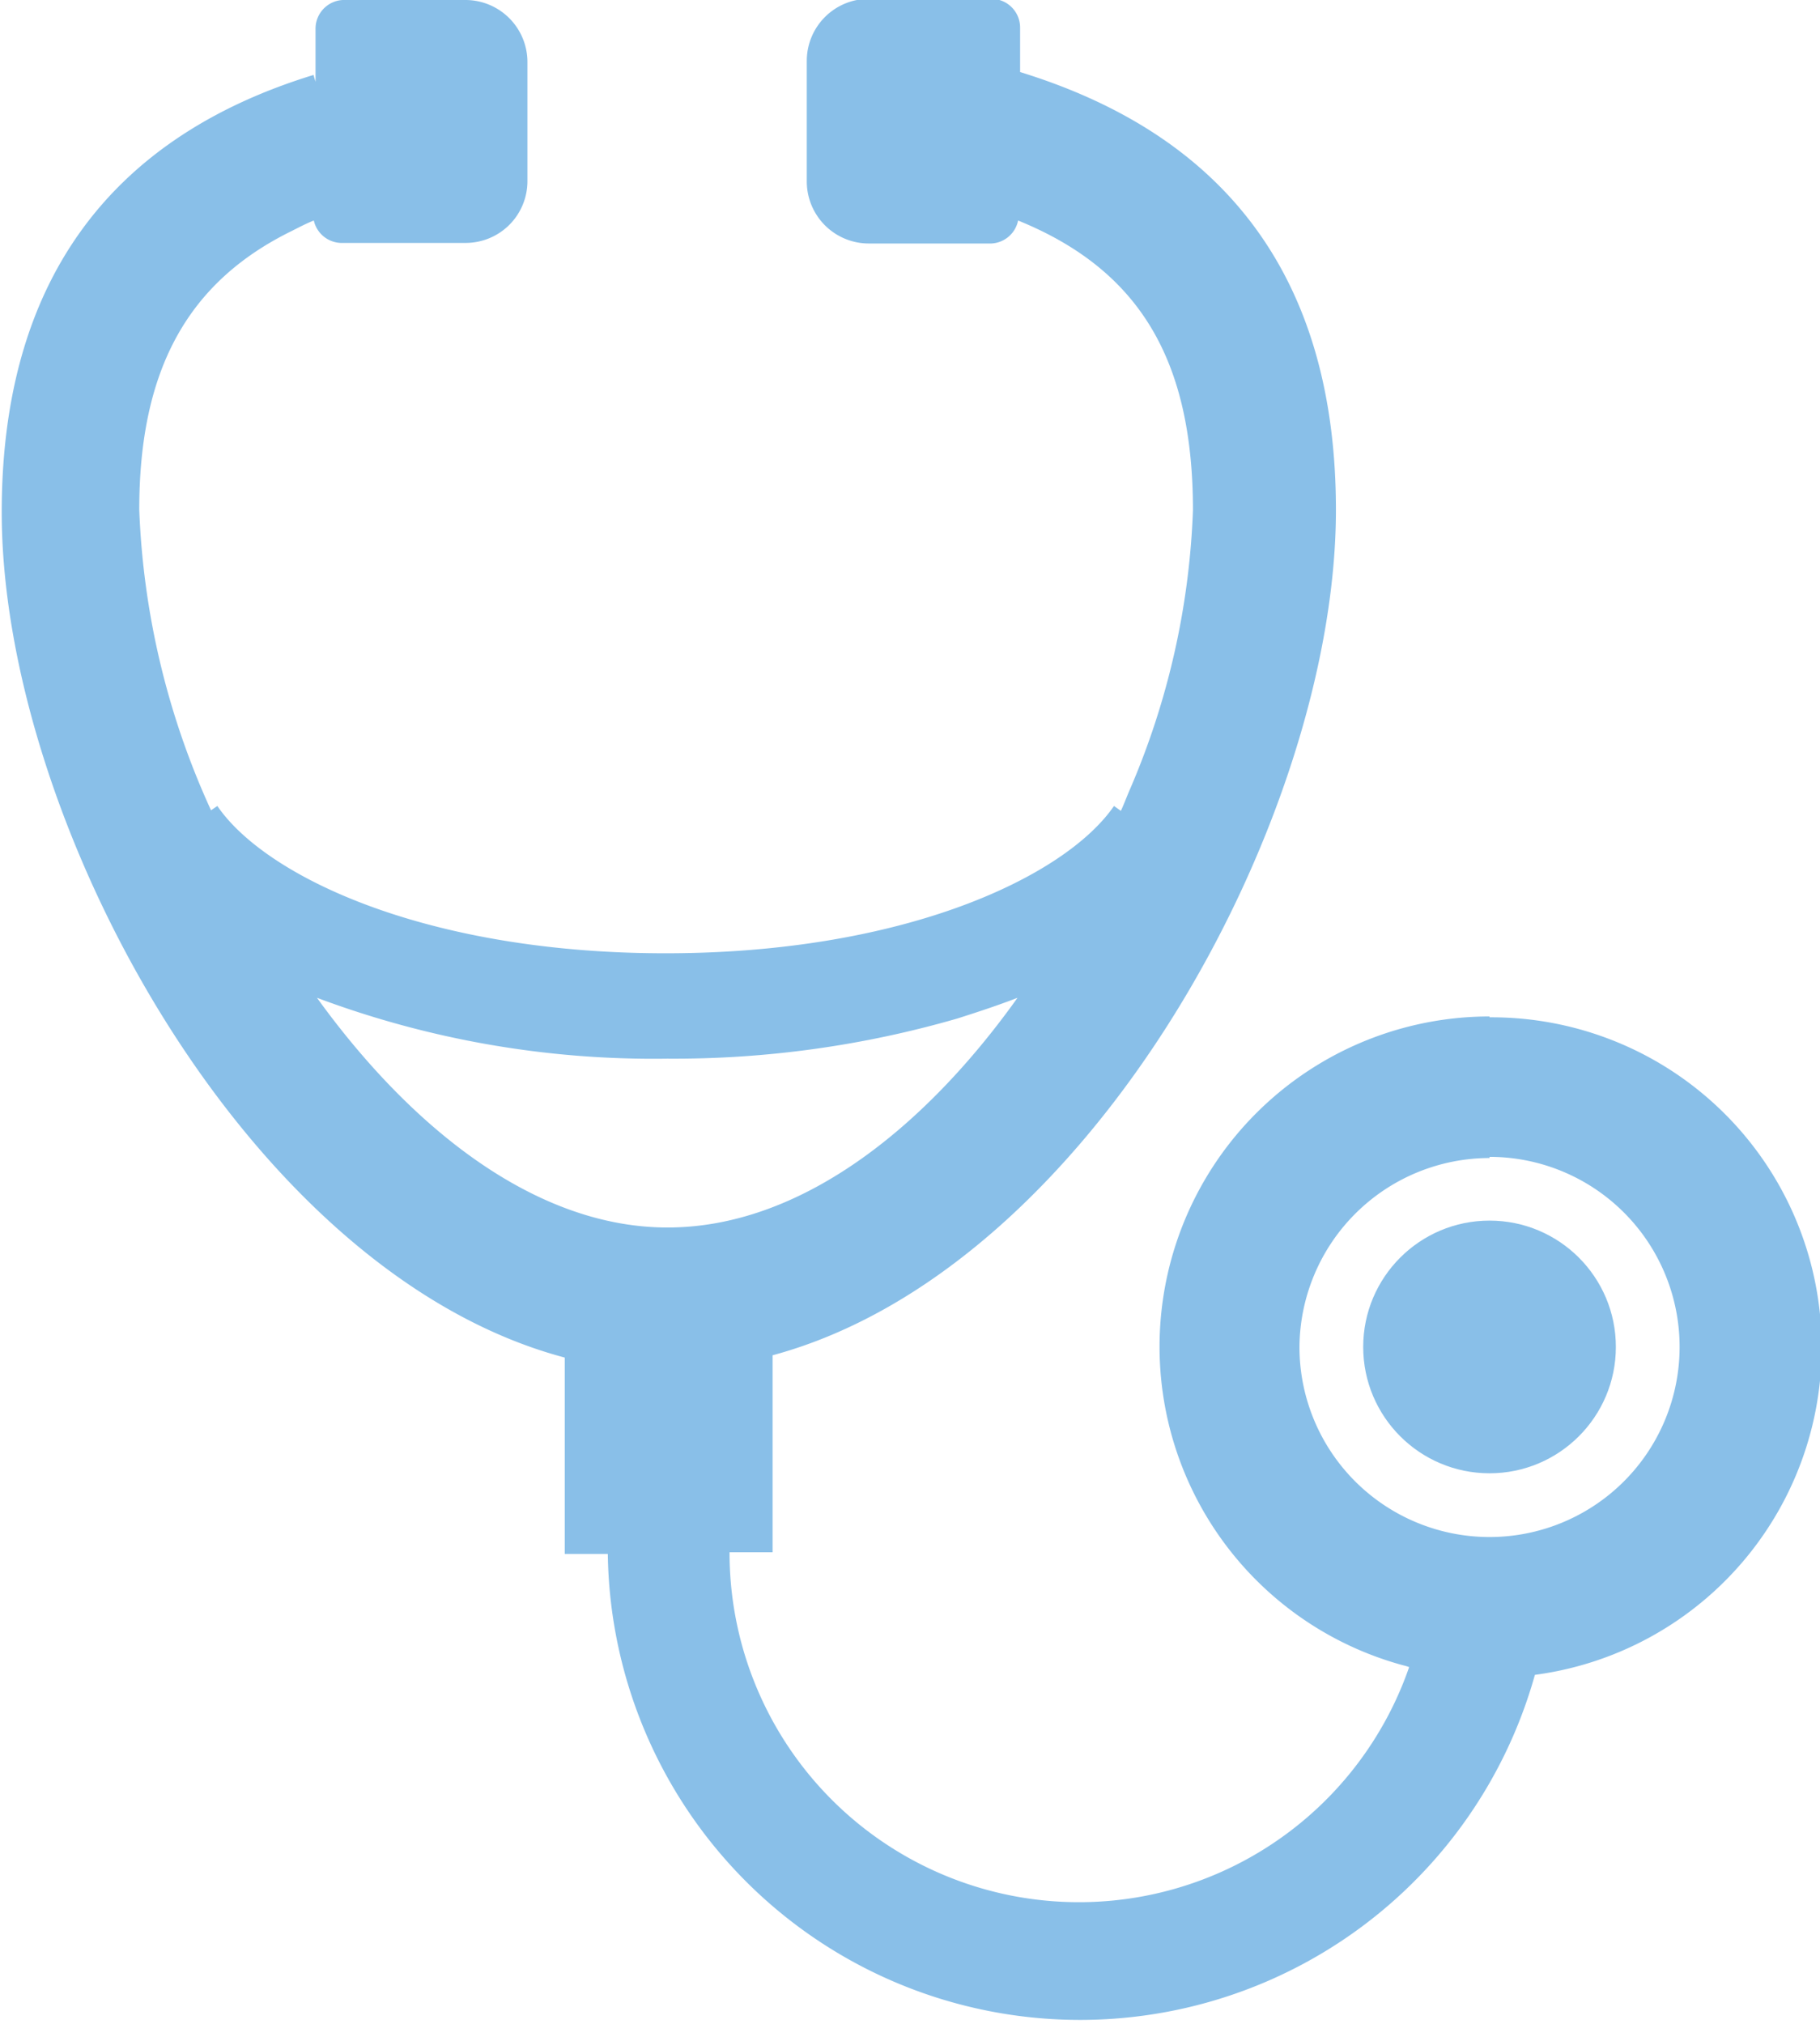<svg id="レイヤー_1" data-name="レイヤー 1" xmlns="http://www.w3.org/2000/svg" viewBox="0 0 63.39 70.5"><defs><style>.cls-1{fill:#89bfe8;}</style></defs><path class="cls-1" d="M630.66,186.07a11.5,11.5,0,0,0-3,22.6,1.52,1.52,0,0,1,.2.06,12.17,12.17,0,0,1-23.67-4h1.5v-6.86c11.11-3,19.62-18.76,19.62-29.44,0-7.92-3.69-13-11-15.25v-1.55a1,1,0,0,0-1-1h-4.28a2.16,2.16,0,0,0-2.15,2.16V157a2.16,2.16,0,0,0,2.15,2.15h4.28a1,1,0,0,0,.93-.8h0c4.23,1.72,6.09,4.86,6.09,10.09a27,27,0,0,1-2.19,9.71c-.11.25-.2.5-.32.76l-.24-.17c-1.7,2.47-7.31,5.13-15.62,5.13s-13.92-2.66-15.61-5.13l-.22.15,0,0a27.61,27.61,0,0,1-2.5-10.47c0-4.86,1.68-7.92,5.3-9.7.26-.13.5-.26.78-.37a1,1,0,0,0,.93.78H595a2.15,2.15,0,0,0,2.15-2.15v-4.15a2.16,2.16,0,0,0-2.15-2.16h-4.28a1,1,0,0,0-.95,1v1l0,.85-.07-.24c-7.21,2.21-10.86,7.33-10.86,15.23,0,10.68,8.5,26.49,19.61,29.44v6.84h0v0h1.5A16.45,16.45,0,0,0,632.24,209a11.5,11.5,0,0,0-1.58-22.9Zm0,4.89a6.62,6.62,0,1,1-6.62,6.62A6.63,6.63,0,0,1,630.66,191Zm-16.44-5.54c-3.29,4.61-7.61,8-12.19,8s-8.91-3.43-12.21-8a33.39,33.39,0,0,0,12.2,2.12,35.54,35.54,0,0,0,10.11-1.4C612.85,185.91,613.55,185.68,614.22,185.42Z" transform="translate(-578.78 -150.67)"/><circle class="cls-1" cx="51.88" cy="46.91" r="4.4"/></svg>